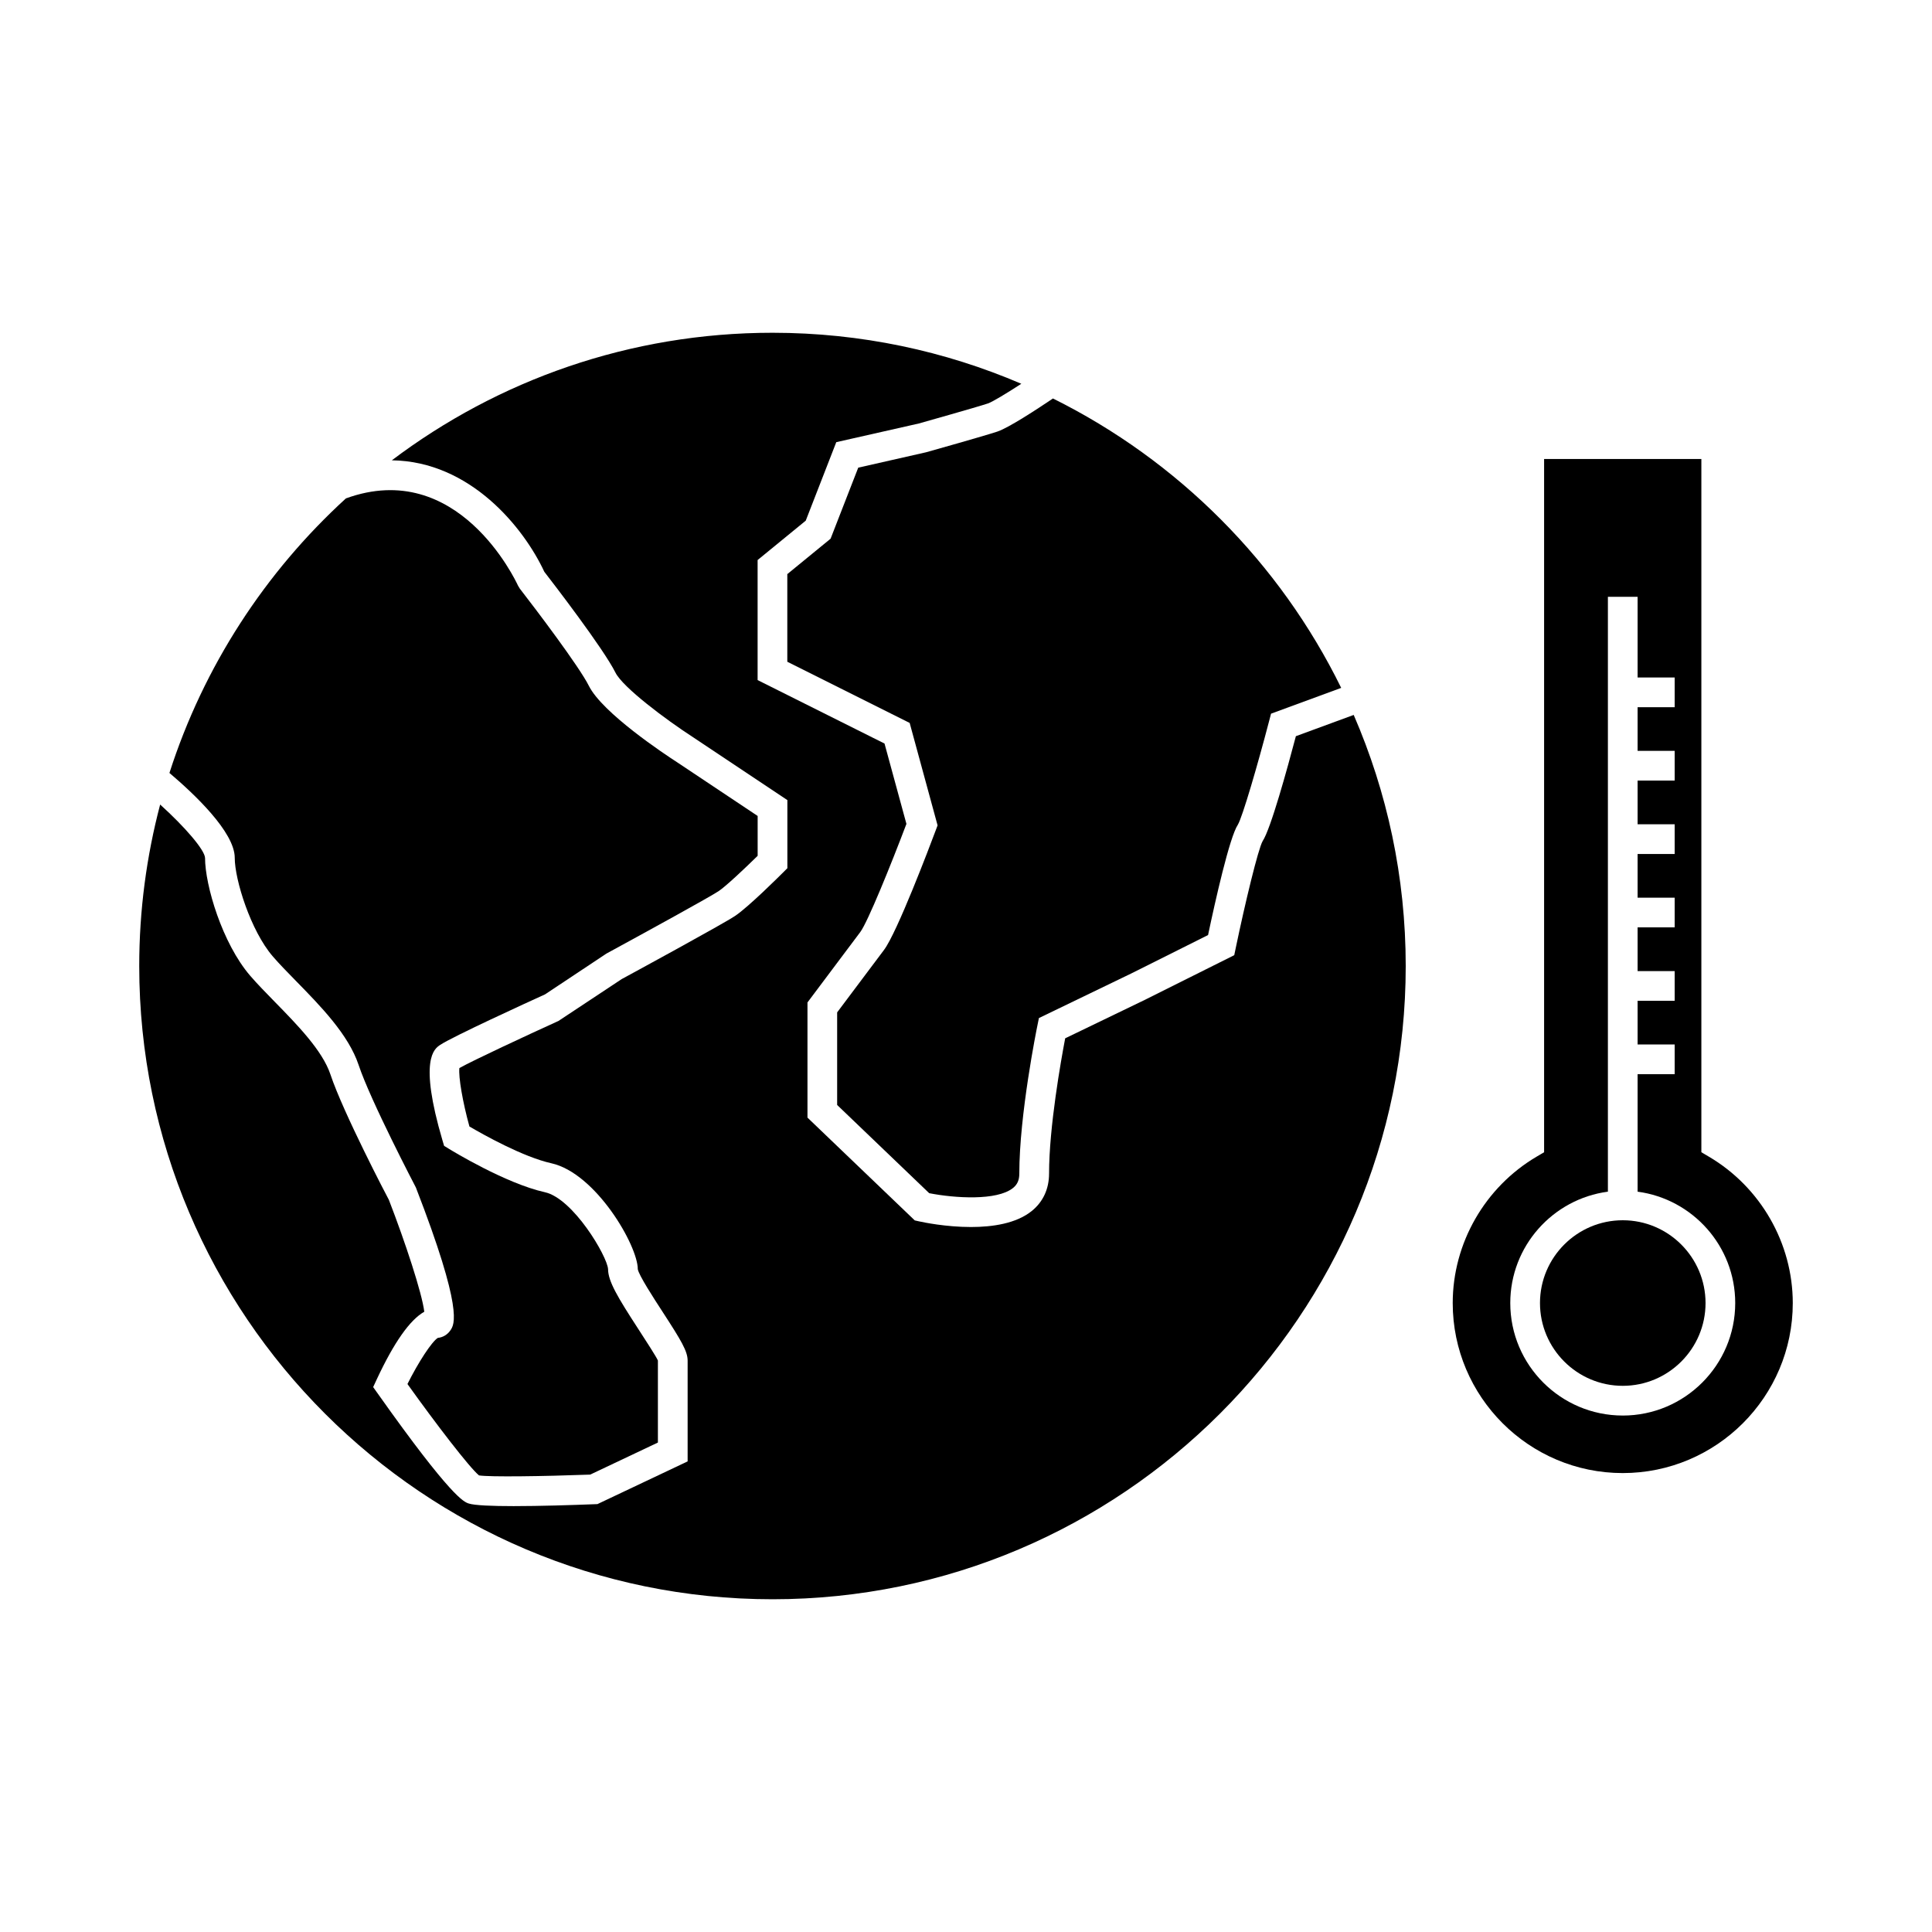 <?xml version="1.0" encoding="UTF-8"?>
<!-- Uploaded to: ICON Repo, www.iconrepo.com, Generator: ICON Repo Mixer Tools -->
<svg fill="#000000" width="800px" height="800px" version="1.1" viewBox="144 144 512 512" xmlns="http://www.w3.org/2000/svg">
 <g>
  <path d="m206.21 371.34c0 5.801 4.227 19.309 10.059 26.086 1.758 2.047 3.926 4.25 6.199 6.574 6.508 6.648 13.887 14.184 16.574 22.242 3.164 9.492 15.047 32.223 15.168 32.453 12.684 32.699 10.207 36.316 9.152 37.859-0.793 1.156-1.988 1.863-3.344 2.004-1.633 1.051-5.121 6.391-8.039 12.223 7.578 10.598 16.426 22.137 18.965 24.219 2.898 0.445 16.883 0.25 29.469-0.215l17.938-8.496v-21.73c-0.305-0.828-3.285-5.422-5.258-8.461-5.406-8.316-7.949-12.578-7.949-15.766-0.227-3.449-9.246-18.711-16.734-20.379-10.434-2.312-24.824-11.125-25.434-11.5l-1.285-0.789-0.43-1.449c-6.324-21.496-2.172-24.262-0.609-25.305 3.32-2.215 23.105-11.262 27.793-13.395l16.254-10.801c10.859-5.91 27.41-15 29.727-16.543 1.938-1.289 6.953-6.023 10.359-9.371v-10.562l-21.371-14.25c-3.234-2.09-19.758-13.031-23.359-20.23-2.566-5.133-14.082-20.336-18.301-25.77l-0.477-0.789c-0.645-1.406-15.949-33.906-45.609-23.117-21.395 19.539-37.711 44.535-46.766 72.758 6.469 5.477 17.309 15.656 17.309 22.5z"/>
  <path d="m389.41 263.86-17.969 4.074-7.328 18.828-11.469 9.383v23.227l32.426 16.211 7.398 27.148-0.445 1.191c-1.684 4.504-10.281 27.191-13.746 31.809l-12.426 16.562v24.535l24.395 23.379c6.781 1.328 17.957 2.047 22.211-1.379 1.156-0.93 1.668-2.098 1.668-3.809 0-15.633 4.609-38.359 4.809-39.316l0.387-1.906 24.555-11.859 20.27-10.141c1.883-8.934 5.688-25.938 7.894-29.242 1.203-1.988 5.238-15.797 8.277-27.438l0.52-1.988 18.59-6.832c-16.301-33.203-43.258-60.254-76.391-76.695-4.156 2.809-11.75 7.781-14.738 8.773-3.336 1.121-18.25 5.305-18.887 5.484z"/>
  <path d="m348.71 567.82c92.531 0 167.82-75.281 167.82-167.82 0-23.633-4.934-46.125-13.785-66.535l-15.324 5.633c-2.273 8.59-6.676 24.613-8.82 27.824-1.18 2.078-4.629 16.348-7.125 28.344l-0.387 1.863-23.723 11.859-21.082 10.176c-1.102 5.789-4.273 23.527-4.273 35.844 0 4.082-1.602 7.531-4.625 9.949-4.094 3.285-10.328 4.215-16.07 4.215-6.68 0-12.684-1.258-13.824-1.512l-1.074-0.242-28.43-27.242v-30.516l13.996-18.66c1.969-2.625 8.172-17.934 12.227-28.66l-5.805-21.293-33.633-16.82v-31.812l12.754-10.434 8.094-20.805 21.859-4.945c-0.02 0 15.168-4.262 18.344-5.32 1.148-0.383 4.812-2.602 8.836-5.207-20.254-8.691-42.539-13.52-65.941-13.52-37.832 0-72.781 12.594-100.88 33.801 20.809 0.262 34.984 17.887 40.41 29.543 2.188 2.828 15.629 20.27 18.852 26.719 1.945 3.891 13.234 12.379 20.641 17.172l24.918 16.613v18.047l-1.156 1.156c-0.93 0.93-9.184 9.152-12.711 11.5-3.352 2.234-27.316 15.258-30.035 16.73l-16.762 11.098c-8.559 3.891-22.461 10.363-26.254 12.48-0.273 2.352 0.867 9.004 2.66 15.488 3.648 2.137 14.227 8.086 21.715 9.746 11.766 2.617 22.902 21.805 22.902 28.066 0.273 1.621 4.281 7.789 6.68 11.477 4.832 7.445 6.527 10.27 6.527 12.754v26.711l-23.898 11.316-0.805 0.031c-6.031 0.234-14.465 0.504-21.41 0.504-5.68 0-10.359-0.18-11.918-0.699-1.238-0.414-4.523-1.512-23.984-28.98l-1.324-1.863 0.965-2.078c4.551-9.75 8.77-15.742 12.586-17.891-0.598-4.93-5.047-18.457-9.391-29.668-0.32-0.547-12.113-23.113-15.477-33.203-2.109-6.34-8.816-13.188-14.73-19.23-2.402-2.457-4.68-4.785-6.539-6.941-7.414-8.617-11.965-23.992-11.965-31.227-0.094-2.125-5.281-8.16-11.898-14.145-3.598 13.66-5.543 28-5.543 42.789 0 92.535 75.281 167.82 167.82 167.82z"/>
  <path d="m574.05 467.38c-12.098 0-21.938 9.84-21.938 21.941 0 12.098 9.84 21.938 21.938 21.938 12.098 0 21.938-9.84 21.938-21.938-0.008-12.102-9.848-21.941-21.938-21.941z"/>
  <path d="m596.82 450.5-1.941-1.145v-183.72h-41.676v183.72l-1.941 1.145c-13.738 8.082-22.277 22.961-22.277 38.824 0 24.84 20.215 45.055 45.059 45.055s45.059-20.215 45.059-45.055c-0.004-15.867-8.535-30.742-22.281-38.824zm-22.773 68.633c-16.438 0-29.809-13.371-29.809-29.809 0-15.105 11.293-27.582 25.871-29.52v-157.65h7.871v21.387h9.824v7.871h-9.824v11.578h9.824v7.871h-9.824v11.582h9.824v7.871h-9.824v11.578h9.824v7.871h-9.824v11.582h9.824v7.871h-9.824v11.578h9.824v7.871h-9.824v31.141c14.574 1.938 25.871 14.418 25.871 29.52-0.004 16.438-13.375 29.809-29.805 29.809z"/>
 </g>
</svg>